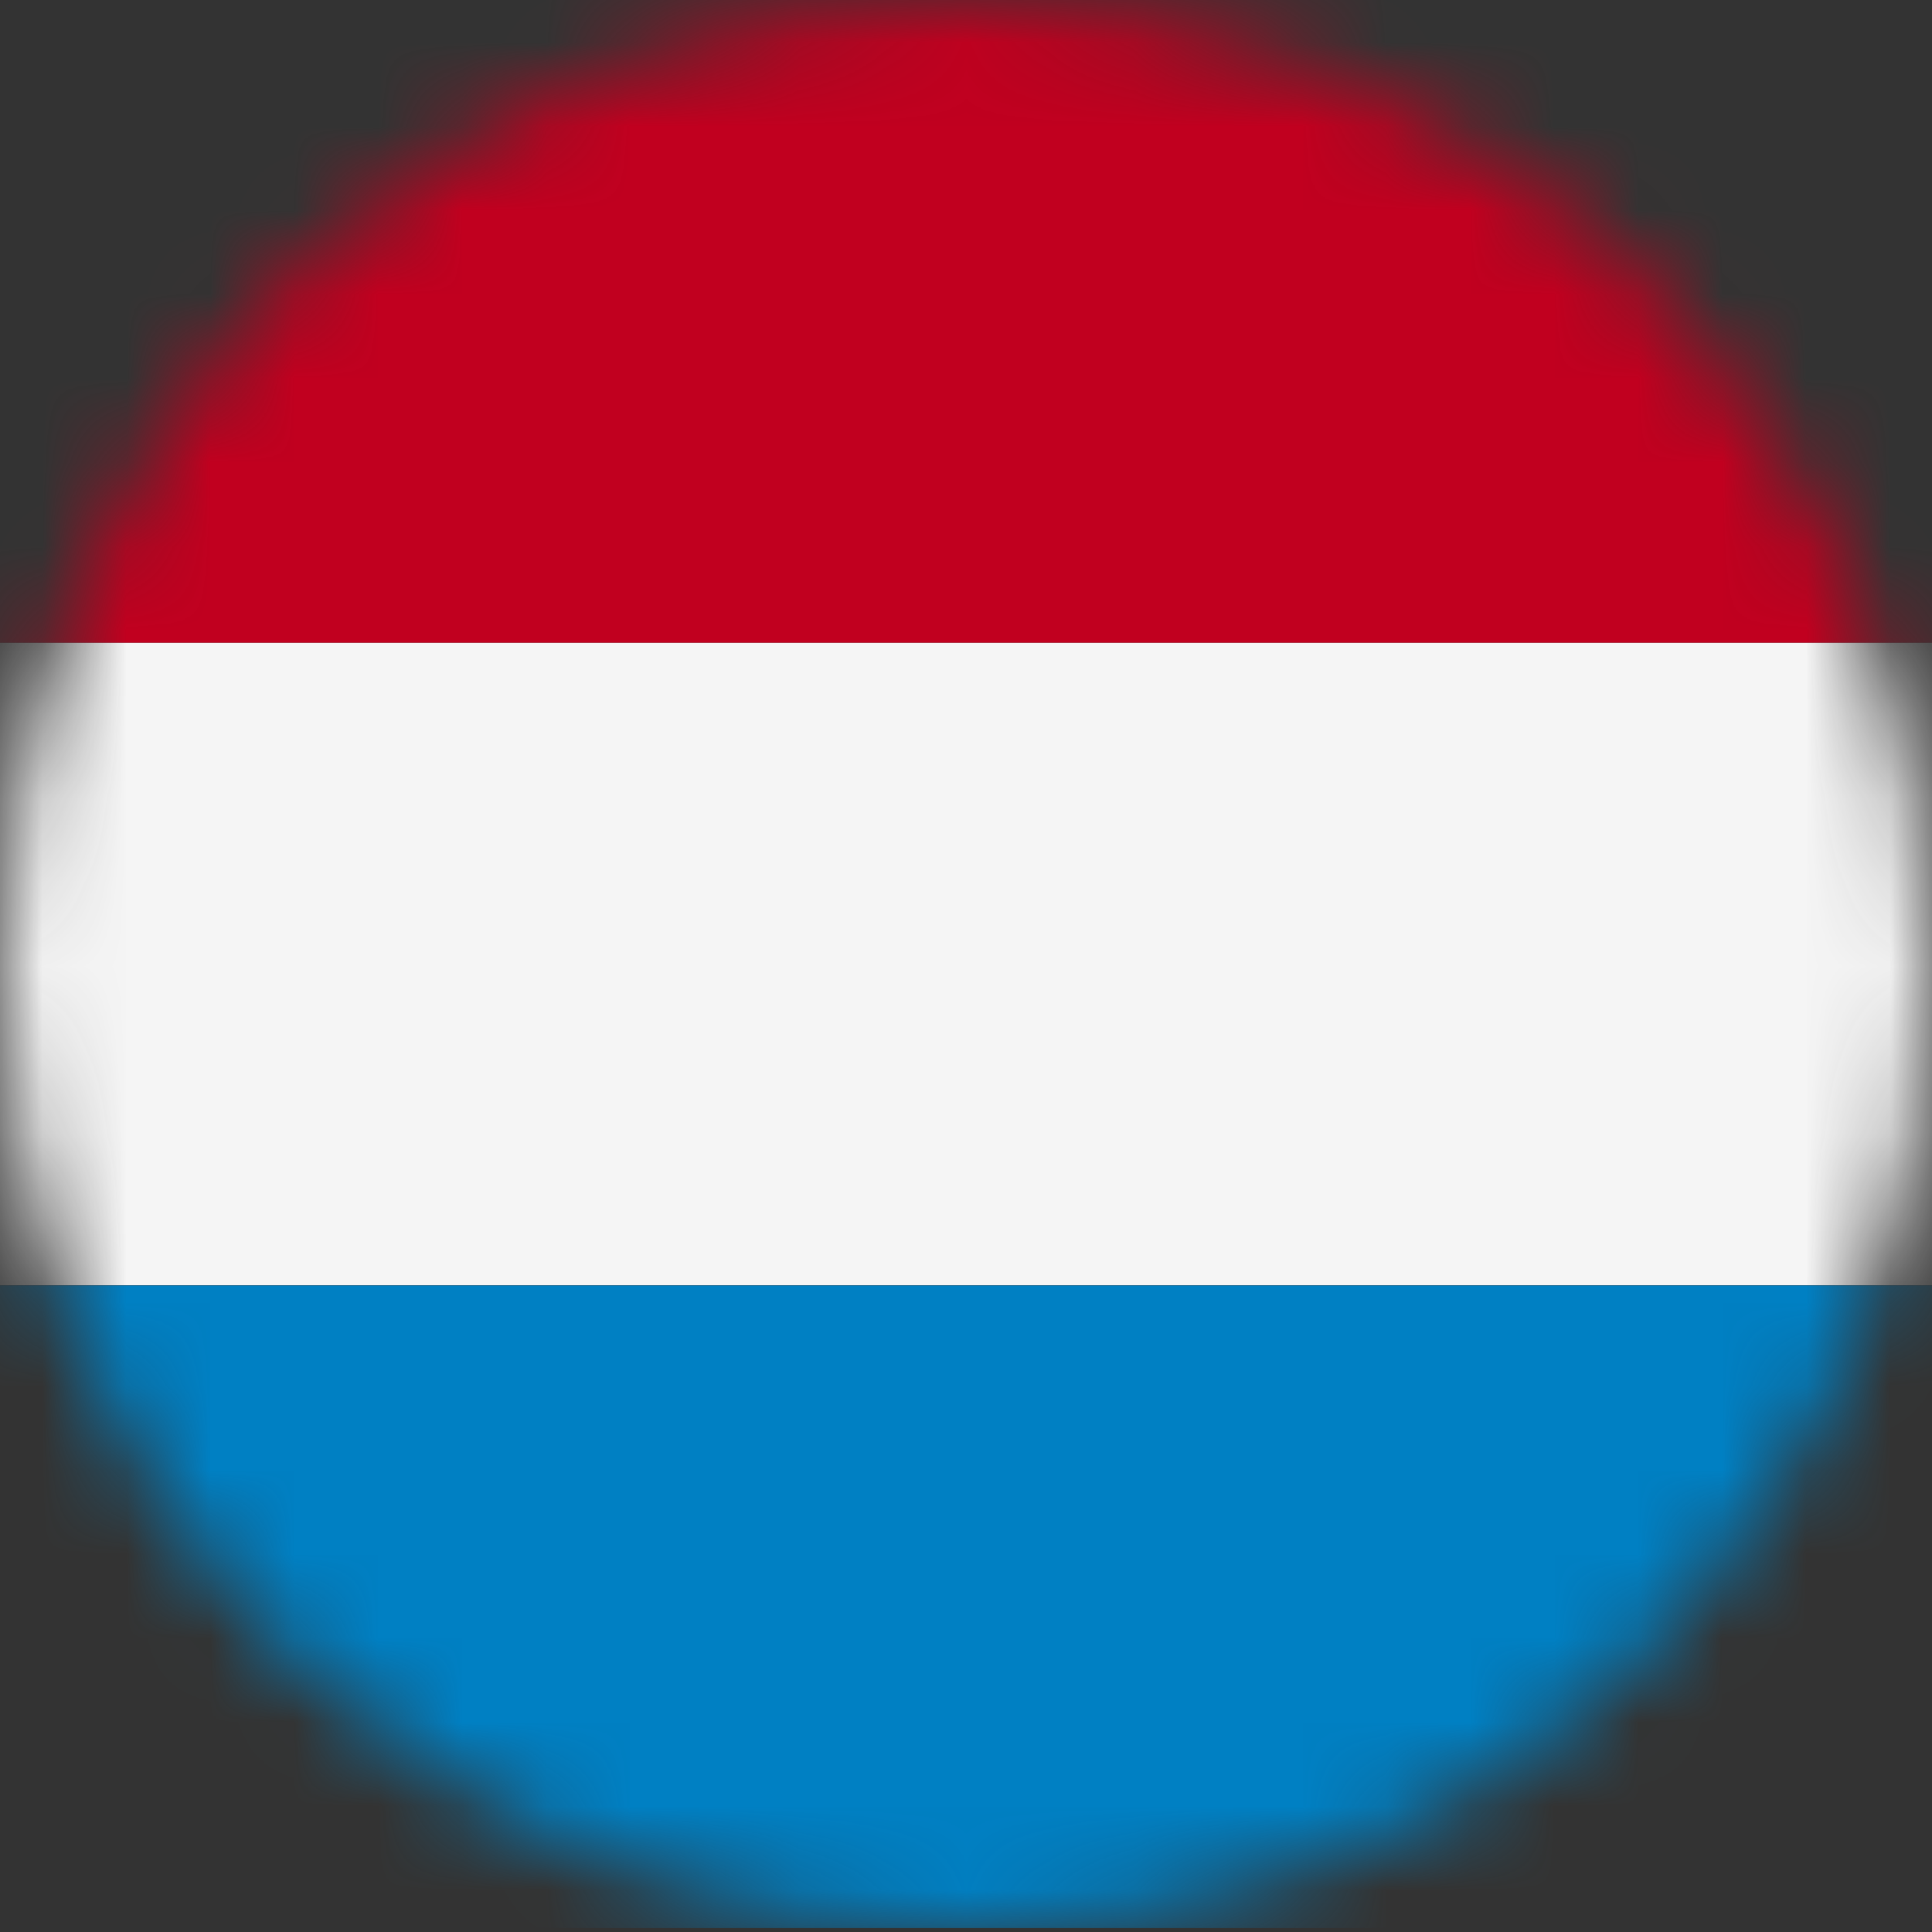 <svg width="23" height="23" viewBox="0 0 23 23" fill="none" xmlns="http://www.w3.org/2000/svg">
<rect x="0" y="0" width="23" height="23" fill="#333333" stroke="none"/>
<mask id="mask0" mask-type="alpha" maskUnits="userSpaceOnUse" x="0" y="0" width="23" height="23">
<circle cx="11.5" cy="11.5" r="11.5" fill="#C4C4C4"/>
</mask>
<g mask="url(#mask0)">
<path d="M23.741 7.65H0V15.301H23.741V7.65Z" fill="#F5F5F5"/>
<path d="M23.741 0H0V7.651H23.741V0Z" fill="#C1001F"/>
<path d="M23.741 15.303H0V22.953H23.741V15.303Z" fill="#0080C3"/>
</g>
</svg>

